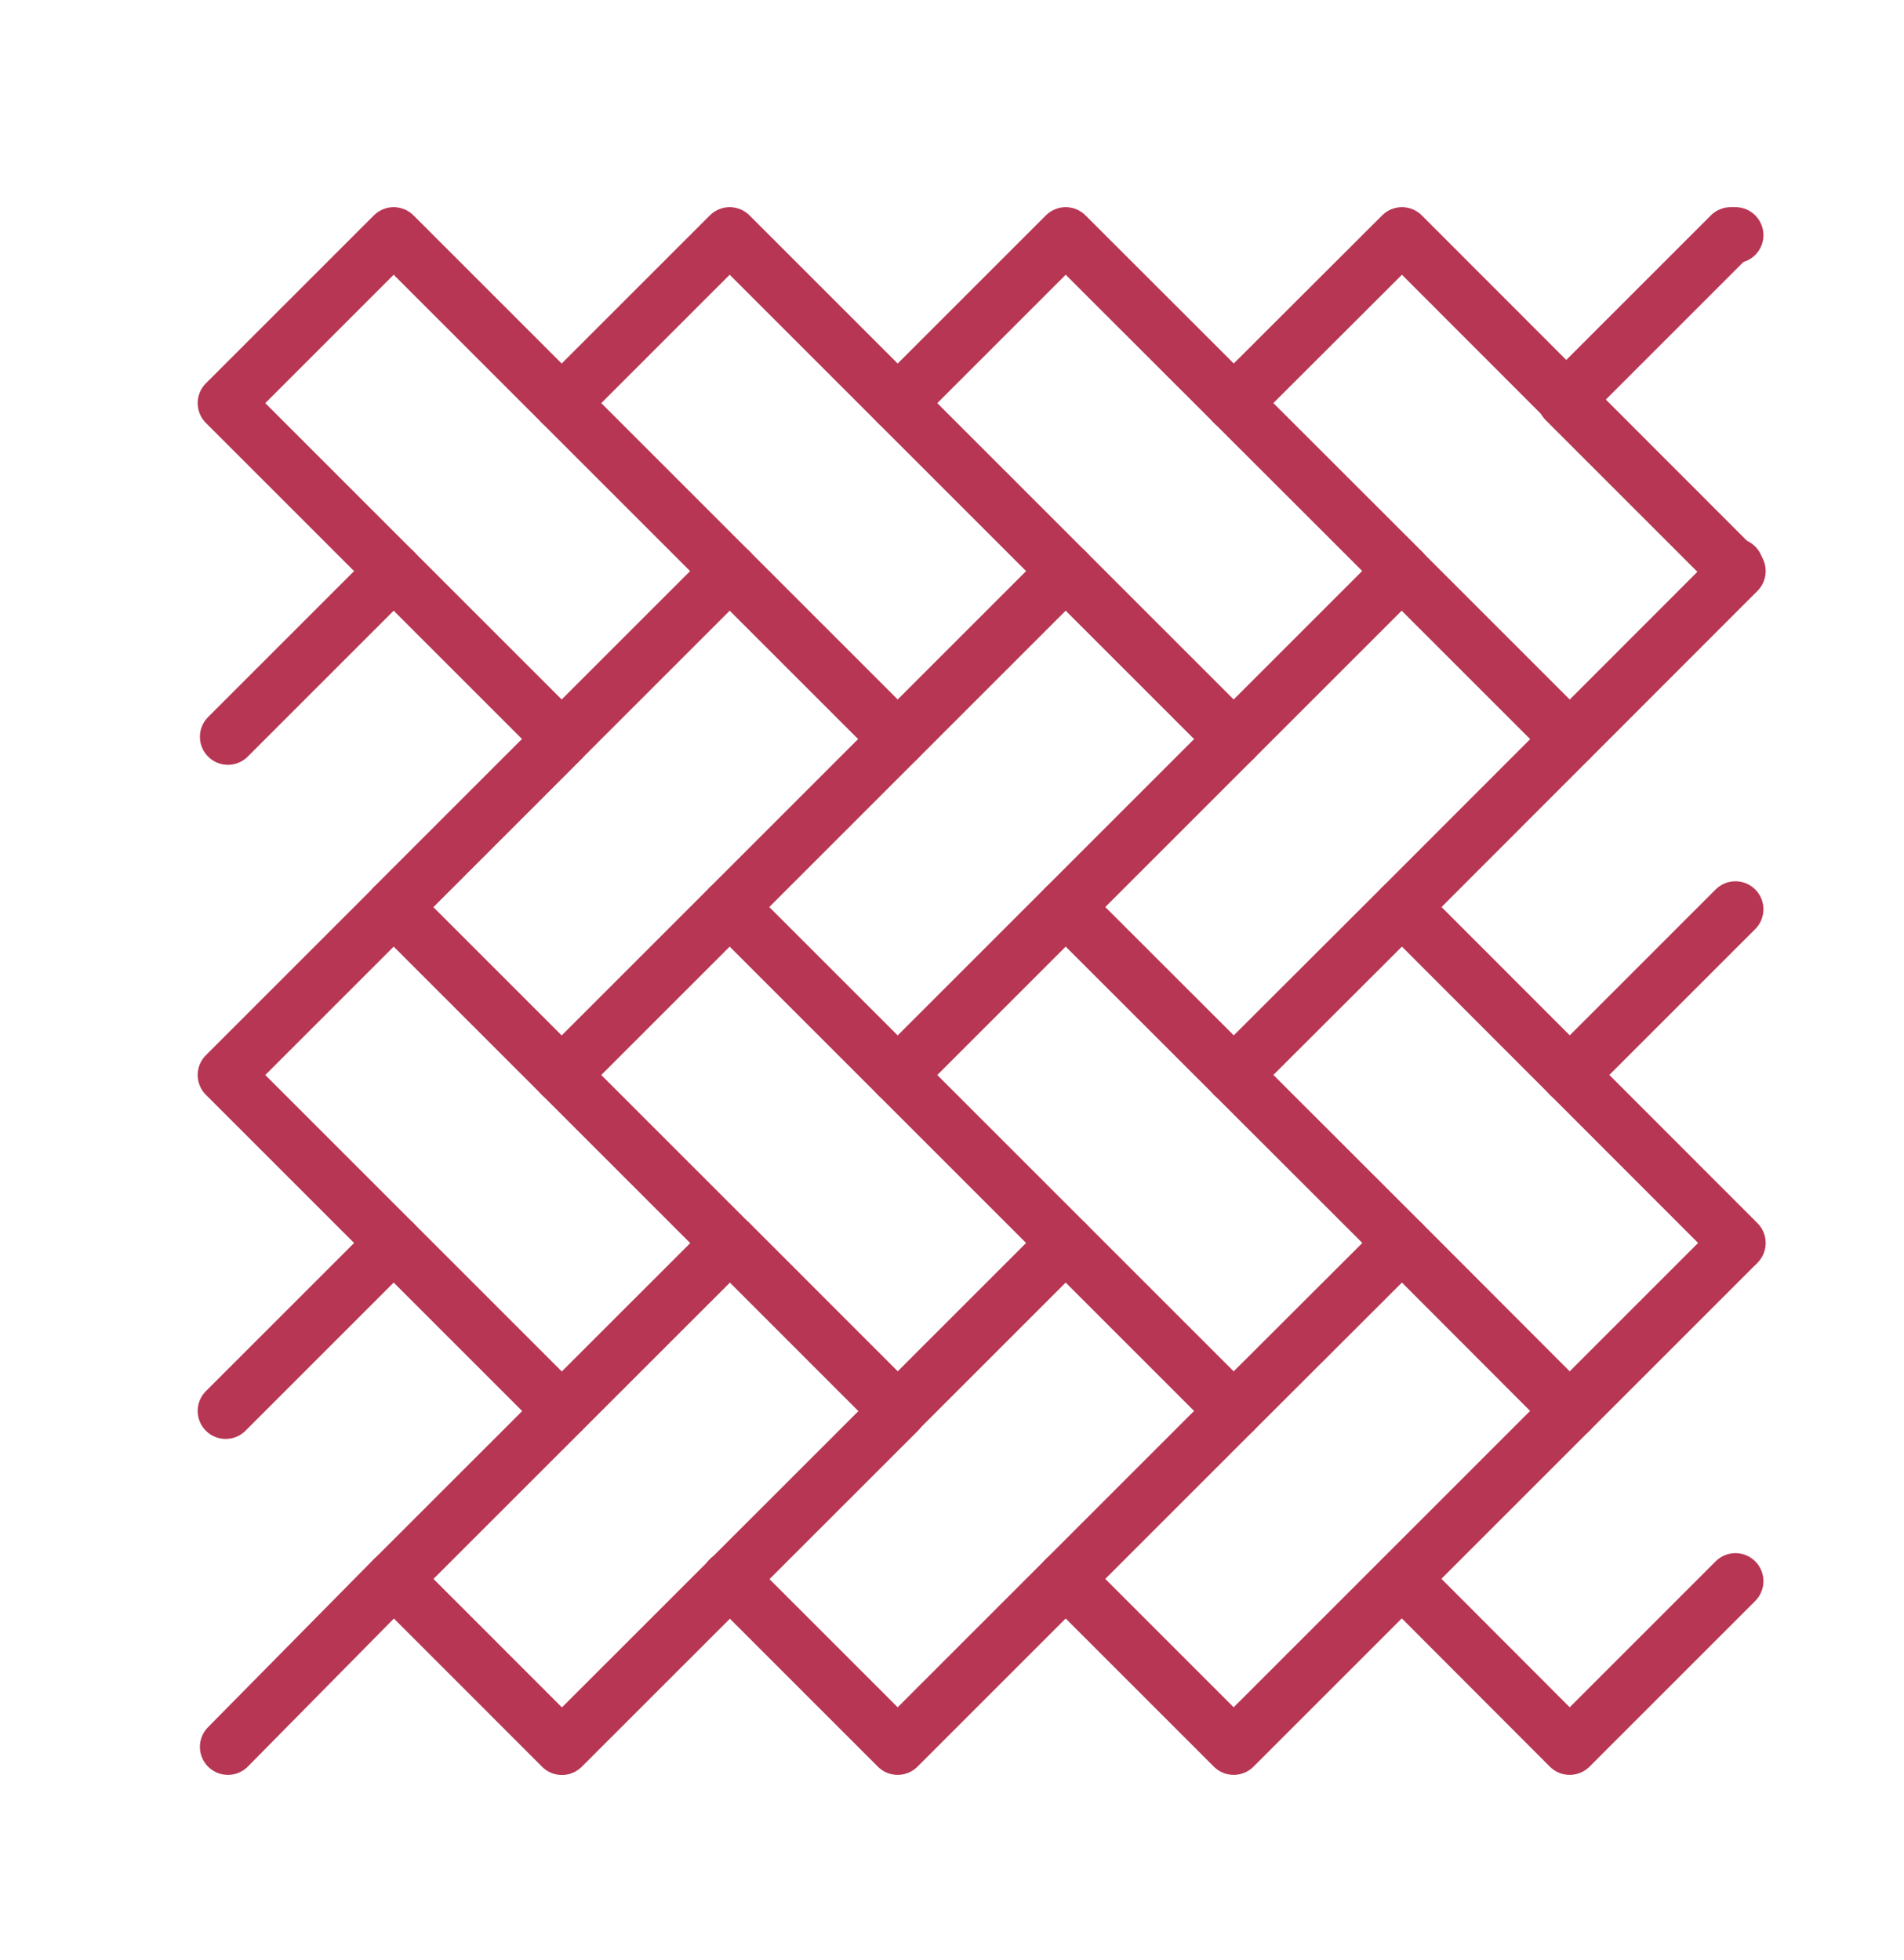 <svg id="Capa_1" data-name="Capa 1" xmlns="http://www.w3.org/2000/svg" viewBox="0 0 68 70"><defs><style>.cls-1{fill:none;stroke:#b73653;stroke-linecap:round;stroke-linejoin:round;stroke-width:2px;}</style></defs><title>pictoPlan de travail 34</title><polyline class="cls-1" points="14.06 20.4 8.06 14.4 14.06 8.4 26.06 20.4"/><polyline class="cls-1" points="20.06 14.4 26.06 8.4 38.06 20.4"/><polyline class="cls-1" points="32.06 14.4 38.06 8.4 50.07 20.4"/><polyline class="cls-1" points="14.06 32.4 26.06 20.4 32.06 26.4"/><polyline class="cls-1" points="26.06 32.4 38.06 20.4 44.06 26.4"/><polyline class="cls-1" points="38.06 32.4 50.06 20.4 56.06 26.4"/><polyline class="cls-1" points="26.06 44.4 14.06 32.4 8.06 38.4 14.06 44.4"/><polyline class="cls-1" points="20.06 38.4 26.06 32.4 38.06 44.4"/><polyline class="cls-1" points="32.06 38.4 38.06 32.4 50.07 44.4"/><polyline class="cls-1" points="44.06 38.4 50.07 32.4 62.06 44.4"/><rect class="cls-1" x="14.58" y="49.16" width="16.97" height="8.49" transform="translate(-31 31.94) rotate(-44.99)"/><polyline class="cls-1" points="32.06 50.4 38.06 44.4 44.06 50.4 32.06 62.4 26.06 56.4"/><polyline class="cls-1" points="44.06 50.4 50.07 44.4 56.06 50.4 44.06 62.4 38.06 56.4"/><polyline class="cls-1" points="20.06 50.4 14.06 44.4 8.06 50.4"/><line class="cls-1" x1="8.14" y1="62.4" x2="14.06" y2="56.4"/><polyline class="cls-1" points="61.98 8.4 61.81 8.4 55.91 14.3 61.91 20.3 61.98 20.23"/><line class="cls-1" x1="56.06" y1="38.4" x2="61.98" y2="32.48"/><line class="cls-1" x1="61.98" y1="20.48" x2="50.07" y2="32.4"/><polyline class="cls-1" points="50.07 56.4 56.06 62.4 61.98 56.48"/><line class="cls-1" x1="61.98" y1="44.48" x2="56.06" y2="50.4"/><polyline class="cls-1" points="44.06 14.4 50.07 8.4 62.06 20.4"/><polyline class="cls-1" points="14.06 32.4 20.06 26.4 14.06 20.4 8.14 26.32"/></svg>